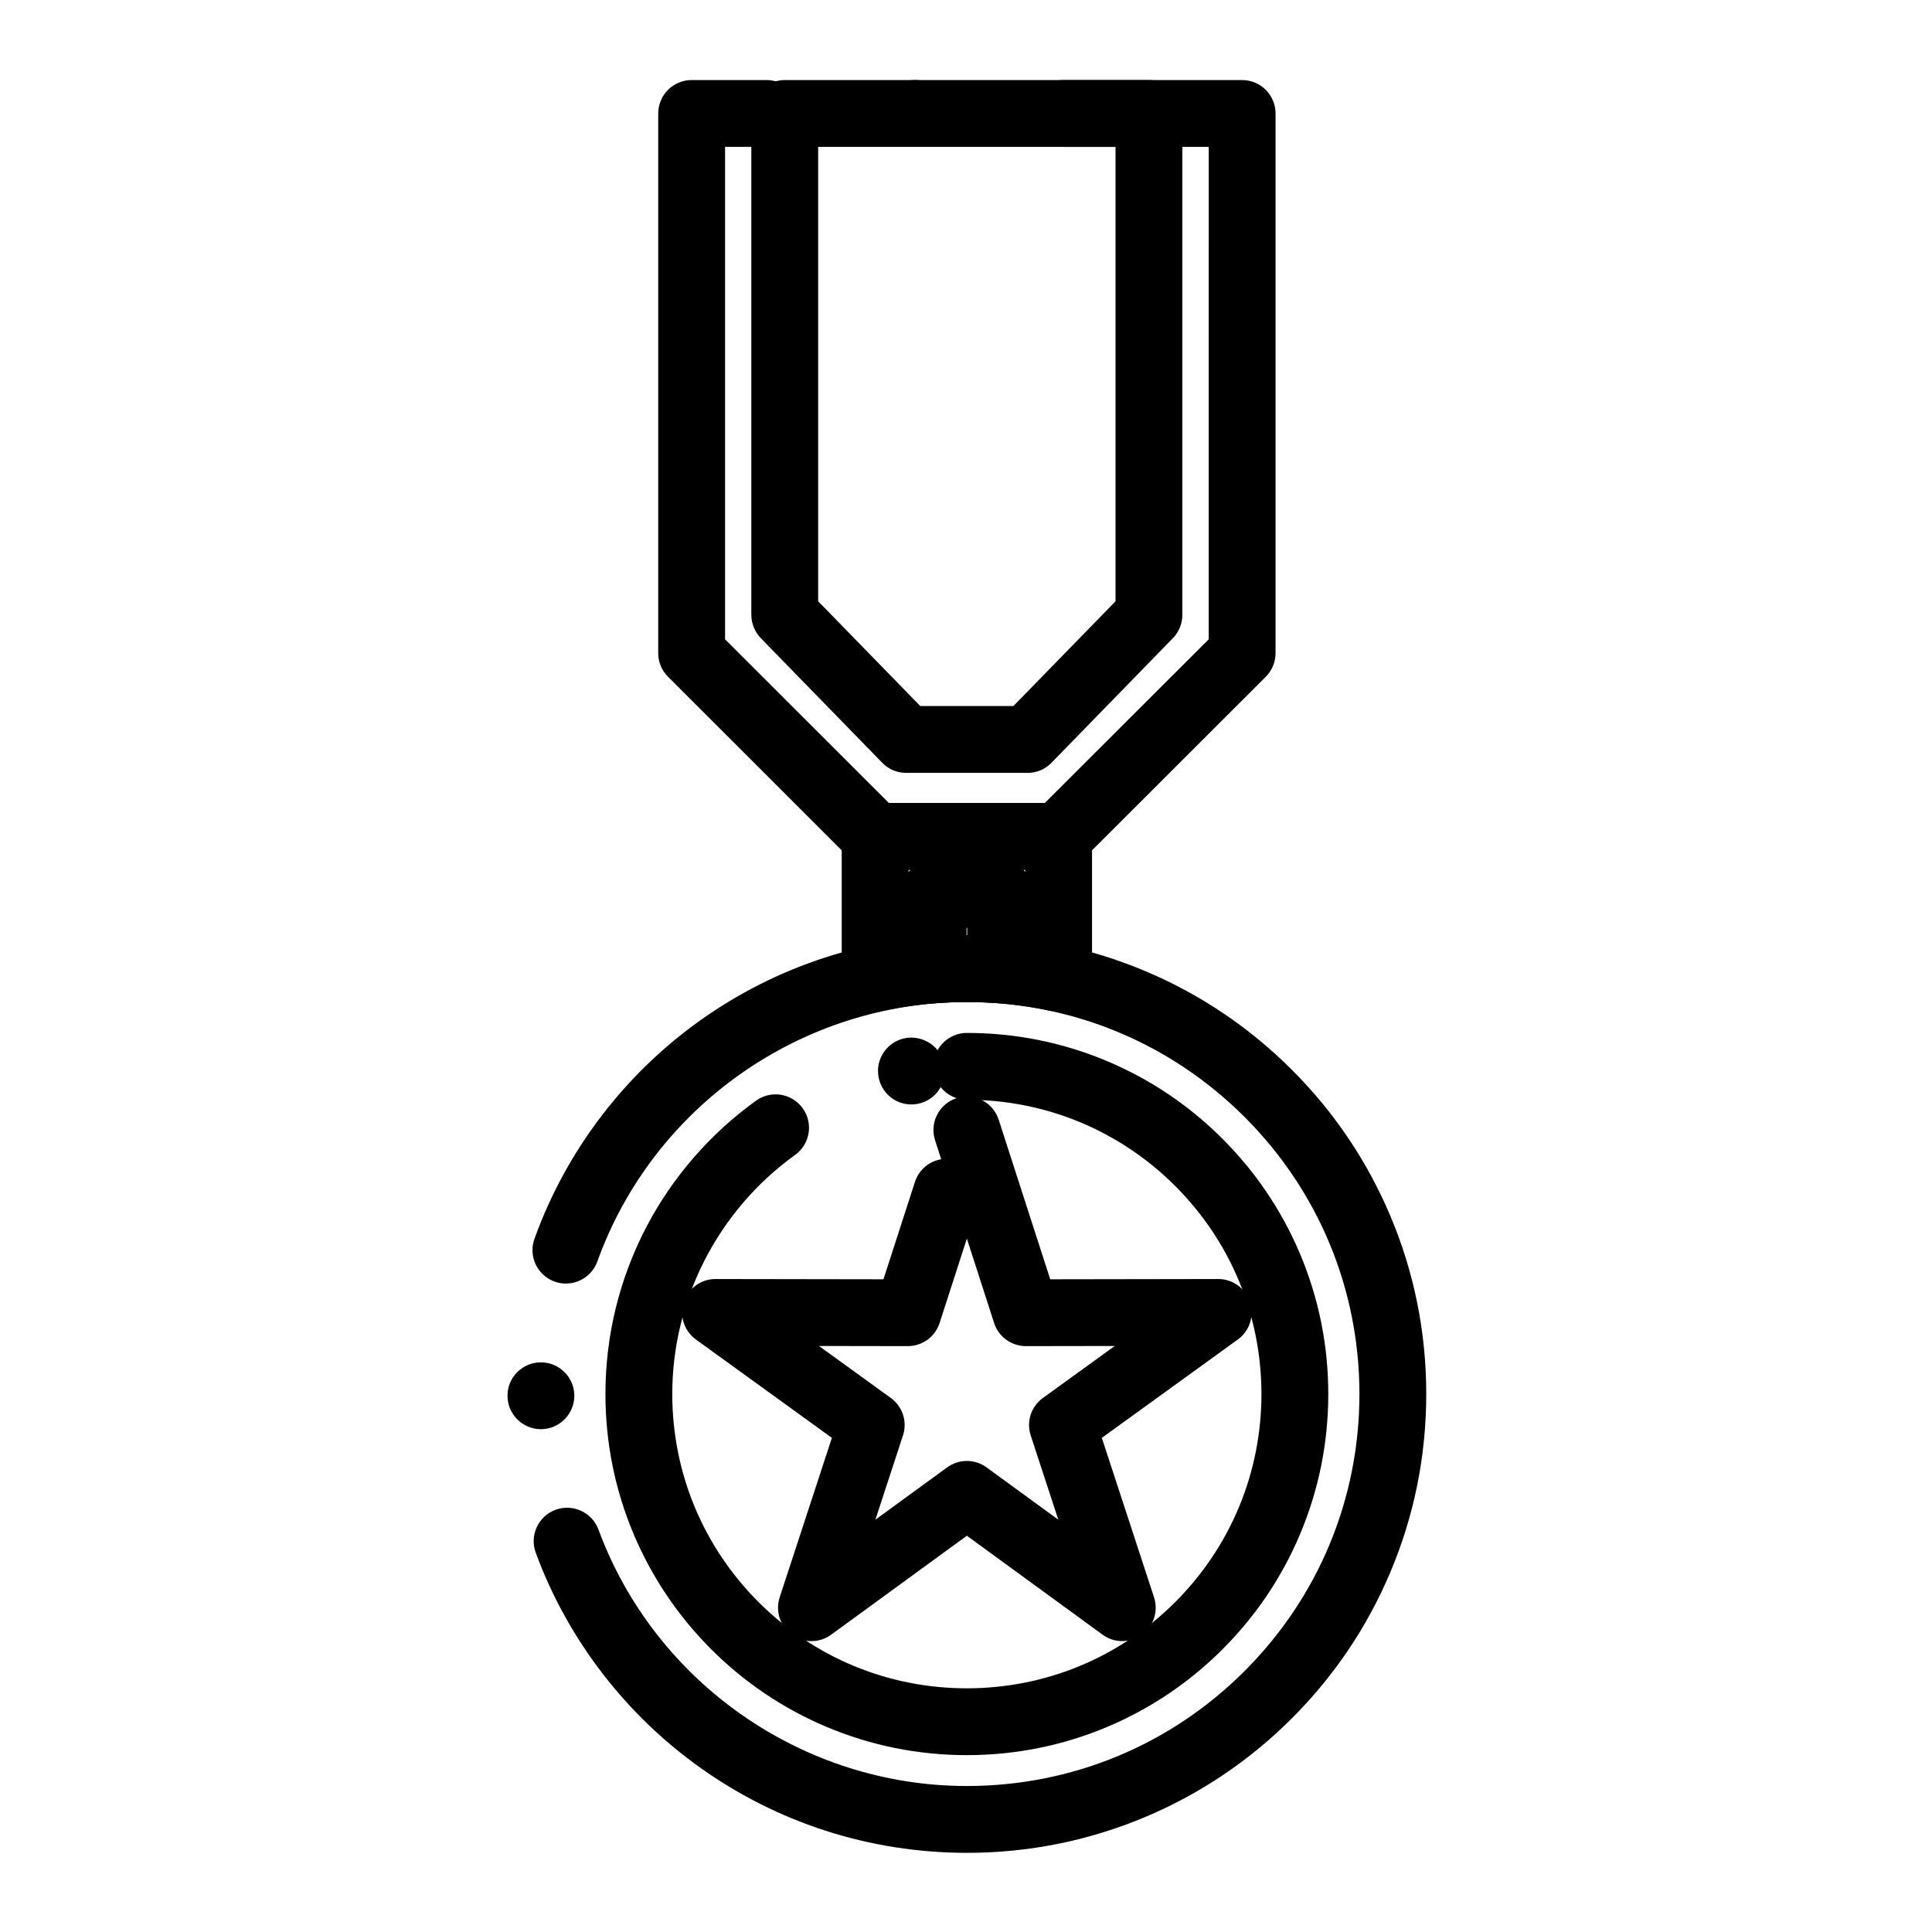 <?xml version="1.0" encoding="UTF-8"?>
<!-- Uploaded to: ICON Repo, www.iconrepo.com, Generator: ICON Repo Mixer Tools -->
<svg fill="#000000" width="800px" height="800px" version="1.1" viewBox="144 144 512 512" xmlns="http://www.w3.org/2000/svg">
 <g>
  <path d="m424.54 374.53h-48.629c-2.32 0-4.606-0.945-6.258-2.59l-48.621-48.59c-1.672-1.664-2.598-3.898-2.598-6.258v-143.02c0-2.332 0.945-4.613 2.598-6.269 1.645-1.645 3.926-2.59 6.258-2.59h19.836c4.879 0 8.855 3.977 8.855 8.855s-3.977 8.855-8.855 8.855h-10.98v130.5l43.434 43.395h41.289l43.453-43.395 0.004-130.5h-38.477c-4.879 0-8.855-3.977-8.855-8.855 0-4.891 3.977-8.855 8.855-8.855h47.332c2.332 0 4.613 0.945 6.258 2.59 1.652 1.652 2.598 3.938 2.598 6.269v143.02c0 2.363-0.926 4.586-2.598 6.269l-48.641 48.582c-1.652 1.637-3.934 2.582-6.258 2.582zm-38.051-191.61c-4.879 0-8.855-3.977-8.855-8.855 0-4.891 3.977-8.855 8.855-8.855h0.02c4.871 0.012 8.836 3.977 8.836 8.855 0 4.883-3.977 8.855-8.855 8.855z"/>
  <path d="m400.23 635.02c-12.832 0-25.465-1.988-37.559-5.894-11.699-3.789-22.73-9.328-32.797-16.453-9.949-7.047-18.754-15.508-26.184-25.16-7.519-9.75-13.473-20.523-17.711-32.02-0.816-2.223-0.727-4.625 0.266-6.781 0.992-2.144 2.754-3.777 4.981-4.594 0.984-0.363 2.016-0.551 3.059-0.551 3.691 0 7.035 2.32 8.316 5.785 15.008 40.648 54.227 67.957 97.602 67.957h0.031c27.777 0 53.902-10.805 73.555-30.426 19.652-19.633 30.465-45.715 30.477-73.457-0.012-27.738-10.824-53.824-30.477-73.453-19.652-19.613-45.777-30.414-73.555-30.426h-0.031c-43.75 0-83.098 27.629-97.898 68.75v0.012c-1.27 3.504-4.613 5.844-8.336 5.844-1.023 0-2.027-0.168-2.992-0.52-3.492-1.25-5.844-4.586-5.863-8.285-0.012-1.031 0.168-2.055 0.523-3.039 0.02-0.039 0.031-0.078 0.039-0.117 4.191-11.59 10.117-22.477 17.625-32.324 7.418-9.75 16.246-18.301 26.223-25.426 10.098-7.203 21.188-12.801 32.945-16.629 12.152-3.957 24.855-5.965 37.766-5.973 16.434 0 32.375 3.219 47.379 9.555 14.492 6.121 27.512 14.887 38.691 26.055 11.188 11.168 19.965 24.168 26.098 38.652 6.348 14.984 9.566 30.918 9.566 47.332 0 16.422-3.219 32.355-9.566 47.34-6.129 14.484-14.906 27.484-26.098 38.652-11.18 11.16-24.199 19.926-38.691 26.047-15.012 6.328-30.953 9.547-47.383 9.547zm-112.85-112.27h-0.031c-4.871 0-8.836-3.957-8.855-8.828-0.012-2.363 0.895-4.598 2.566-6.269 1.664-1.684 3.887-2.609 6.25-2.617h0.039c4.859 0 8.836 3.957 8.855 8.816 0.023 4.883-3.941 8.875-8.824 8.898z"/>
  <path d="m400.23 609.13c-12.93 0-25.477-2.539-37.285-7.527-11.406-4.82-21.648-11.719-30.445-20.508-8.789-8.789-15.695-19.02-20.527-30.414-4.988-11.797-7.527-24.336-7.527-37.254 0-7.844 0.953-15.656 2.844-23.211 1.832-7.332 4.547-14.453 8.059-21.164 6.906-13.156 16.945-24.699 29.027-33.367 1.516-1.094 3.305-1.664 5.156-1.664 2.856 0 5.539 1.379 7.203 3.691 2.844 3.965 1.938 9.504-2.027 12.359-20.379 14.652-32.551 38.336-32.551 63.359 0.012 20.82 8.129 40.402 22.867 55.145 14.75 14.73 34.352 22.84 55.203 22.848 20.852-0.012 40.453-8.117 55.211-22.848 14.73-14.738 22.848-34.32 22.855-55.145-0.012-20.812-8.129-40.395-22.855-55.133-14.762-14.73-34.363-22.848-55.211-22.848-2.715 0-5.246-1.219-6.938-3.344-1.309 2.383-3.59 4.004-6.269 4.457-0.492 0.078-1.004 0.129-1.496 0.129-4.328 0-7.988-3.102-8.719-7.371-0.402-2.332 0.137-4.684 1.504-6.613 1.367-1.93 3.406-3.207 5.738-3.609 3.148-0.531 6.434 0.738 8.422 3.227 1.555-2.832 4.527-4.586 7.754-4.586 12.93 0 25.477 2.527 37.285 7.519 11.406 4.82 21.648 11.719 30.445 20.516 8.797 8.789 15.703 19.02 20.527 30.414 4.988 11.797 7.527 24.324 7.527 37.246s-2.539 25.457-7.527 37.254c-4.82 11.395-11.73 21.629-20.527 30.414-8.797 8.789-19.039 15.684-30.445 20.508-11.805 4.981-24.348 7.519-37.277 7.519z"/>
  <path d="m441.41 578.91c-1.879 0-3.691-0.582-5.215-1.703l-35.965-26.223-35.965 26.223c-1.523 1.121-3.336 1.703-5.215 1.703s-3.68-0.582-5.207-1.691c-3.121-2.262-4.41-6.25-3.219-9.918l13.836-42.254-36.023-26.055c-3.121-2.262-4.418-6.25-3.238-9.918 1.191-3.66 4.574-6.121 8.434-6.121l44.496 0.07 8.344-25.801c1.023-3.16 3.68-5.461 6.957-6.012l-1.625-5.027v-0.012c-1.504-4.644 1.055-9.645 5.699-11.148 0.887-0.285 1.801-0.434 2.727-0.434 3.856 0 7.242 2.473 8.434 6.141l13.656 42.293 44.516-0.07c3.848 0 7.231 2.461 8.422 6.121 1.191 3.672-0.105 7.656-3.238 9.918l-36.023 26.055 13.836 42.254c1.199 3.672-0.098 7.656-3.219 9.918-1.523 1.109-3.324 1.691-5.203 1.691zm-41.18-47.742c1.887 0 3.691 0.59 5.215 1.703l19.02 13.863-7.312-22.328c-1.199-3.668 0.098-7.664 3.227-9.93l19.039-13.777-23.527 0.039c-3.867 0-7.25-2.469-8.441-6.129l-7.223-22.367-7.223 22.367c-1.191 3.66-4.574 6.129-8.434 6.129l-23.539-0.039 19.039 13.777c3.129 2.262 4.43 6.258 3.227 9.93l-7.312 22.328 19.02-13.863c1.535-1.117 3.336-1.703 5.227-1.703z"/>
  <path d="m424.55 412.13c-0.629 0-1.27-0.07-1.891-0.207-14.574-3.16-30.297-3.16-44.871 0-2.598 0.559-5.371-0.098-7.43-1.762-2.098-1.684-3.297-4.203-3.297-6.887v-37.598c0-2.332 0.945-4.613 2.59-6.258 1.652-1.645 3.938-2.59 6.269-2.59h48.621c2.332 0 4.613 0.945 6.258 2.59 1.652 1.652 2.598 3.938 2.598 6.258v37.598c0 2.684-1.199 5.207-3.297 6.887-1.578 1.27-3.543 1.969-5.551 1.969zm-39.785-37.602v18.254c10.164-1.27 20.742-1.27 30.918 0v-18.254z"/>
  <path d="m391.29 409.88c-2.242 0-4.379-0.836-6.023-2.363-1.801-1.672-2.832-4.035-2.832-6.496v-19.996c0-2.332 0.945-4.613 2.598-6.258 1.645-1.652 3.926-2.598 6.258-2.598h17.891c2.332 0 4.613 0.945 6.258 2.598 1.652 1.645 2.598 3.926 2.598 6.258v19.996c0 2.461-1.031 4.82-2.832 6.496-1.645 1.523-3.781 2.363-6.023 2.363-0.219 0-0.434-0.012-0.66-0.031-2.773-0.207-5.481-0.305-8.297-0.305-2.766 0-5.539 0.105-8.266 0.305-0.223 0.02-0.449 0.031-0.668 0.031zm8.855-18.047h0.176v-1.949h-0.176z"/>
  <path d="m416.3 348.82h-32.156c-2.41 0-4.664-0.945-6.336-2.676l-32.176-33.012c-1.594-1.645-2.519-3.887-2.519-6.18v-132.88c0-2.332 0.953-4.613 2.598-6.269 1.645-1.645 3.926-2.59 6.258-2.59h96.512c2.332 0 4.613 0.945 6.258 2.59 1.652 1.652 2.598 3.938 2.598 6.269v132.88c0 2.281-0.914 4.535-2.519 6.18l-32.168 33.012c-1.68 1.734-3.934 2.68-6.348 2.68zm-28.414-17.711h24.68l27.059-27.758v-120.43h-78.801v120.42z"/>
 </g>
</svg>